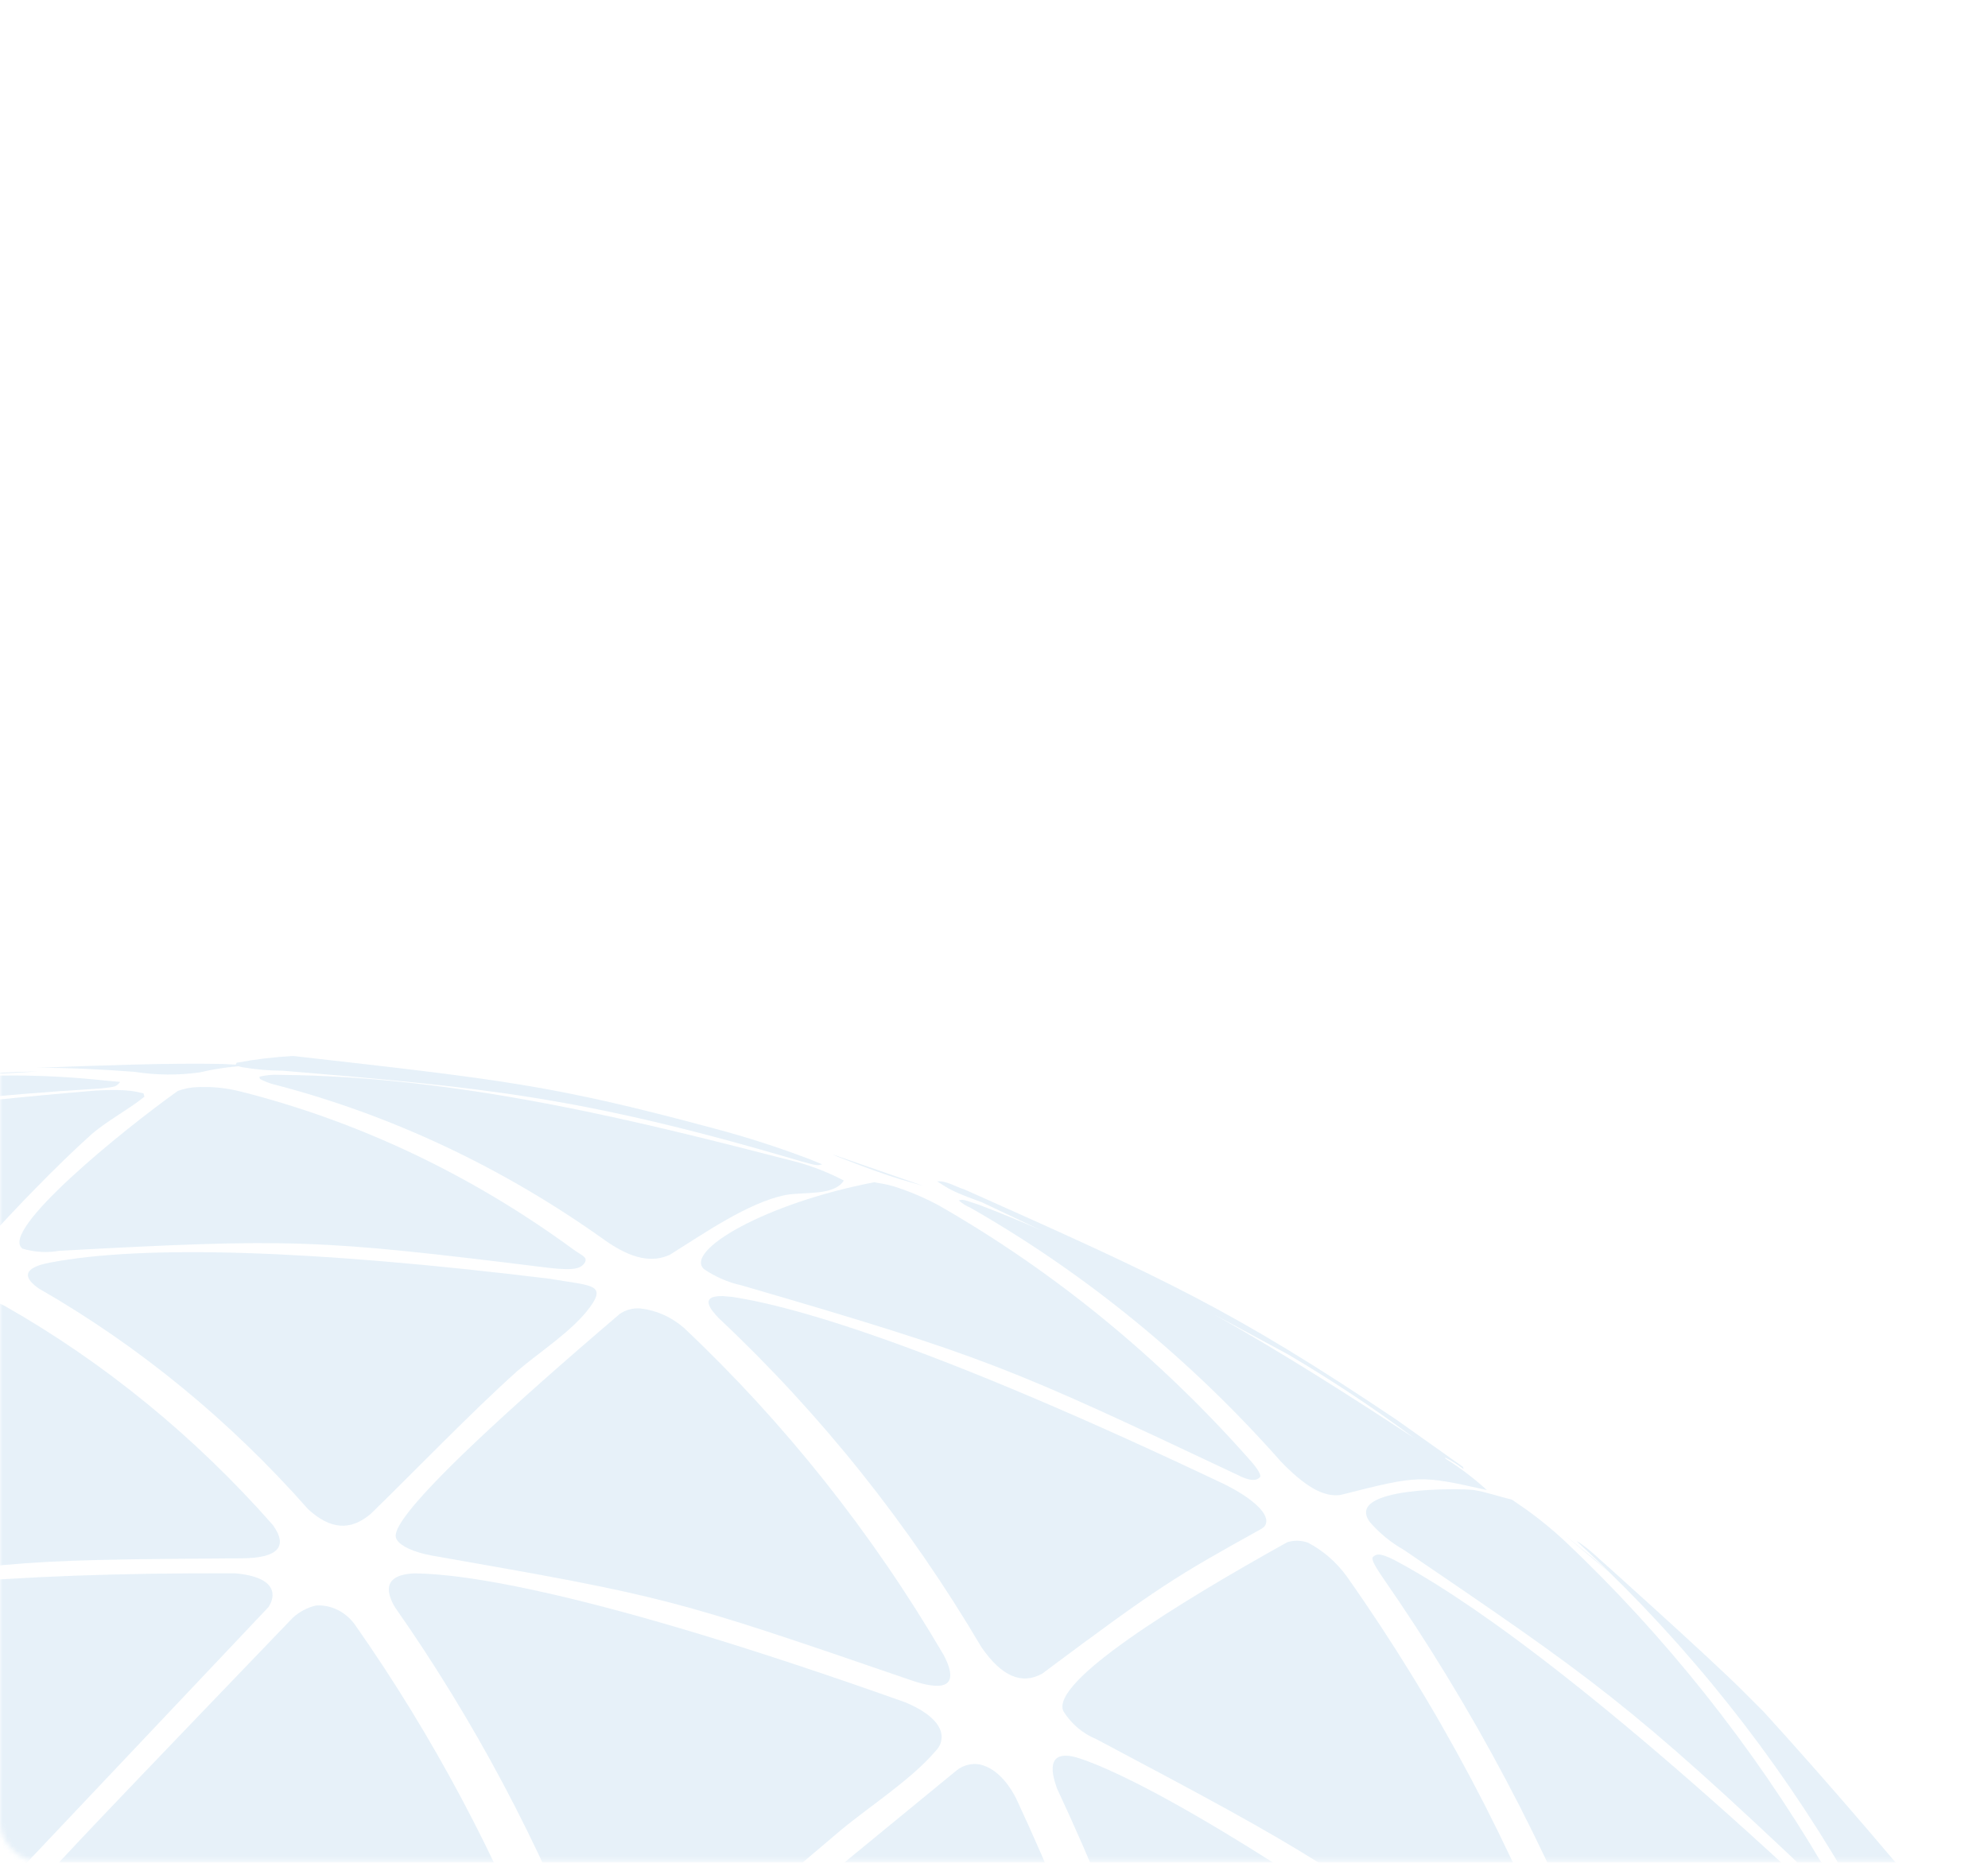 <svg width="413" height="387" viewBox="0 0 413 387" fill="none" xmlns="http://www.w3.org/2000/svg">
<mask id="mask0_52_3832" style="mask-type:alpha" maskUnits="userSpaceOnUse" x="0" y="0" width="413" height="387">
<rect width="413" height="386.754" rx="8" fill="white"/>
</mask>
<g mask="url(#mask0_52_3832)">
<g opacity="0.1">
<g style="mix-blend-mode:screen">
<path d="M327.547 320.191L329.963 322.459C350.787 341.974 368.838 364.669 383.479 389.743C387.503 396.195 390.378 399.312 392.708 399.659C401.799 399.409 402.069 399.579 409.067 405.478C396.751 390.072 379.603 370.132 366.435 355.684L362.415 351.659C355.582 344.745 330.92 322.688 330.92 322.688C330.92 322.688 328.567 320.647 327.547 320.191Z" fill="#0674C6"/>
</g>
<g style="mix-blend-mode:screen">
<path d="M331.159 323.884L325.066 318.933L335.012 327.241L331.159 323.884Z" fill="#0674C6"/>
</g>
<g style="mix-blend-mode:screen">
<path d="M381.94 403.231C382.941 401.99 381.996 398.59 375.742 392.228C328.563 348.361 302.912 331.118 289.766 324.166C286.359 322.399 285.858 323.019 285.295 323.414C284.732 323.808 285.59 325.283 287.118 327.552C305.85 354.486 321.364 383.728 333.272 414.548C336.729 422.146 340.242 425.102 344.082 423.587C351.949 418.804 362.153 411.934 370.543 408.228C373.904 406.599 379.312 405.882 381.94 403.231Z" fill="#0674C6"/>
</g>
<g style="mix-blend-mode:screen">
<path d="M284.631 316.291C286.649 318.592 289.01 320.518 291.607 321.983C330.687 348.589 338.709 354.001 377.175 390.523C379.27 392.4 379.479 392.344 380.734 392.009C380.344 390.539 379.727 389.138 378.908 387.865C364.083 362.694 345.917 339.857 325.019 320.118C322.525 317.801 319.901 315.652 317.163 313.686L314.106 311.579C311.699 311.003 308.475 309.915 306.131 309.566C303.787 309.218 278.951 308.79 284.631 316.291Z" fill="#0674C6"/>
</g>
<g style="mix-blend-mode:screen">
<path d="M204.048 249.817L216.292 255.617C212.162 253.778 207.821 251.996 203.269 250.27C200.025 249.175 200.025 249.175 199.182 249.4C199.924 250.056 200.758 250.58 201.649 250.948C225.57 264.628 247.35 282.435 266.062 303.611C271.145 308.872 274.918 311.052 278.413 310.608C294.897 306.449 294.897 306.449 308.885 309.577C306.202 307.128 303.322 304.942 300.284 303.049L300.22 302.821C301.569 303.479 302.855 304.286 304.056 305.228L303.929 304.772L290.121 294.977C255.908 272.001 241.937 265.682 200.359 247.125C198.631 246.606 196.439 245.23 194.691 245.452L196.335 246.484C197.979 247.515 199.771 248.263 204.048 249.817ZM267.568 281.389C276.615 286.719 285.411 292.553 293.918 298.866C280.637 290.156 267.147 281.502 252.393 273.185L267.568 281.389Z" fill="#0674C6"/>
</g>
<g style="mix-blend-mode:screen">
<path d="M158.895 235.735L172.925 240.38L158.895 235.735Z" fill="#0674C6"/>
</g>
<g style="mix-blend-mode:screen">
<path d="M187.353 245.107L191.801 246.386L172.925 239.832L173.963 240.295C179.578 242.496 183.878 244.061 187.353 245.107Z" fill="#0674C6"/>
</g>
<g style="mix-blend-mode:screen">
<path d="M323.276 436.732C325.051 435.038 325.943 430.169 318.155 423.966C255.328 378.135 231.535 367.682 224.128 365.276C221.178 364.359 216.764 363.833 219.599 371.605C234.488 403.374 245.873 436.736 253.514 470.986C256.057 479.323 259.72 481.999 264.987 479.128C276.707 470.389 292.313 458.66 304.096 450.147C309.946 446.146 318.431 441.927 323.276 436.732Z" fill="#0674C6"/>
</g>
<g style="mix-blend-mode:screen">
<path d="M271.701 320.499C270.287 320.009 268.789 319.984 267.406 320.427C244.608 333.109 218.107 349.466 220.923 355.546C222.576 358.167 224.954 360.186 227.698 361.3C273.888 385.801 274.769 386.542 319.713 418.697C320.402 419.224 321.132 419.682 321.894 420.066C324.075 421.435 328.938 423.552 325.993 414.578C314.238 383.599 298.661 354.266 279.693 327.391C277.544 324.478 274.805 322.116 271.701 320.499Z" fill="#0674C6"/>
</g>
<g style="mix-blend-mode:screen">
<path d="M262.592 317.25C264.317 315.317 261.341 311.941 254.739 308.552C195.263 280.276 166.144 271.616 152.188 269.456L150.101 269.277C144.874 269.201 148.062 272.521 149.349 273.895C170.523 293.778 188.918 316.826 203.908 342.253C208.068 348.258 212.202 350.098 216.519 347.717C241.069 329.38 244.185 327.566 262.023 317.648C262.234 317.591 262.381 317.307 262.592 317.25Z" fill="#0674C6"/>
</g>
<g style="mix-blend-mode:screen">
<path d="M259.613 303.285C240.842 282.029 218.992 264.155 194.995 250.423C192.012 248.823 188.913 247.51 185.735 246.5C183.516 245.863 182.608 245.86 181.635 245.627C159.014 249.952 142.042 259.902 146.273 263.693C148.658 265.306 151.283 266.441 154.01 267.039C205.117 281.924 209.81 284.114 257.082 306.423C260.528 308.208 261.393 307.239 261.752 306.897C262.11 306.555 261.242 305.064 259.613 303.285Z" fill="#0674C6"/>
</g>
<g style="mix-blend-mode:screen">
<path d="M175.297 245.275C172.17 243.632 168.907 242.343 165.562 241.429C134.854 233.524 96.75 223.629 58.108 223.317C56.679 223.233 55.256 223.364 53.881 223.706L54.009 224.169C54.836 224.608 55.698 224.959 56.581 225.217C81.114 231.535 104.588 242.579 125.838 257.801C131.218 261.574 135.553 262.398 139.183 260.678C146.187 256.315 155.356 249.881 163.128 248.292C166.803 247.554 173.241 248.559 175.297 245.275Z" fill="#0674C6"/>
</g>
<g style="mix-blend-mode:screen">
<path d="M50.338 221.729C53.136 222.203 55.952 222.445 58.762 222.454C99.689 225.901 120.258 227.597 166.538 241.312C169.751 242.192 169.751 242.192 170.814 241.906L168.239 240.854C161.722 238.375 155.11 236.245 148.428 234.472C114.619 225.376 104.515 224.355 60.885 219.393C56.944 219.61 53.032 220.08 49.167 220.799L48.87 221.377L50.338 221.729Z" fill="#0674C6"/>
</g>
<g style="mix-blend-mode:screen">
<path d="M41.524 222.796C45.077 221.961 48.71 221.483 52.376 221.366L46.094 221.049C34.791 220.832 20.711 221.369 7.764 221.851C14.409 221.816 21.396 222.194 27.956 222.688C32.485 223.398 37.05 223.434 41.524 222.796Z" fill="#0674C6"/>
</g>
<g style="mix-blend-mode:screen">
<path d="M-10.096 223.667C-4.706 223.214 1.454 223.059 7.764 222.61C1.817 222.706 -4.065 223.039 -10.096 223.667Z" fill="#0674C6"/>
</g>
<g style="mix-blend-mode:screen">
<path d="M203.495 366.579C202.636 366.44 201.768 366.482 200.942 366.702C200.115 366.923 199.346 367.319 198.679 367.867C136.032 419.261 136.032 419.261 137.169 423.349C137.805 424.657 138.691 425.818 139.766 426.752C140.841 427.685 142.08 428.37 143.398 428.76C189.618 449.345 190.499 450.086 236.291 478.837L238.618 479.923C241.49 481.351 246.183 482.049 244.85 472.401C237.157 438.365 225.819 405.201 211.067 373.583C210.08 371.651 207.56 367.445 203.495 366.579Z" fill="#0674C6"/>
</g>
<g style="mix-blend-mode:screen">
<path d="M188.013 353.661C122.213 330.273 95.952 326.986 86.196 326.894C83.056 326.997 78.569 327.951 82.033 333.894C98.45 357.332 112.011 382.825 122.367 409.714C125.474 415.999 129.48 417.382 134.869 413.979L174.606 380.303C180.668 375.249 189.321 369.748 194.433 363.721C196.369 361.732 196.974 357.4 188.013 353.661Z" fill="#0674C6"/>
</g>
<g style="mix-blend-mode:screen">
<path d="M196.072 343.897C181.257 318.574 163.03 295.618 142.018 275.818C139.402 273.574 136.254 272.19 132.984 271.847C131.48 271.74 130.007 272.134 128.766 272.973C79.34 315.162 81.686 318.71 82.489 319.969C83.293 321.228 85.91 322.494 89.729 323.192C138.553 331.759 139.523 331.991 189.372 349.126C194.627 350.915 199.985 351.448 196.072 343.897Z" fill="#0674C6"/>
</g>
<g style="mix-blend-mode:screen">
<path d="M114.258 265.687C64.756 259.641 29.851 258.596 10.39 262.324C7.358 262.888 3.183 264.254 8.001 267.666C28.796 279.587 47.732 295.102 64.005 313.551C68.591 317.768 72.79 318.128 77.026 314.518C86.175 305.633 98.011 293.304 107.499 284.823C112.095 280.869 118.875 276.578 122.515 271.643C126.155 266.708 122.636 267.155 114.258 265.687Z" fill="#0674C6"/>
</g>
<g style="mix-blend-mode:screen">
<path d="M36.925 226.672C25.674 234.663 -0.411 255.832 4.693 259.432C7.213 260.171 9.823 260.318 12.344 259.864C60.916 257.265 65.761 257.456 113.963 263.406C119.149 264.002 120.636 263.603 121.442 262.393C122.248 261.182 120.781 260.83 119.058 259.553C98.03 244.148 74.662 233.044 50.206 226.835C47.112 226.029 43.947 225.706 40.813 225.877C39.477 225.932 38.167 226.2 36.925 226.672Z" fill="#0674C6"/>
</g>
<g style="mix-blend-mode:screen">
<path d="M19.795 226.587C-7.312 228.889 -48.654 232.779 -81.468 245.187C-82.751 245.603 -83.976 246.189 -85.115 246.93L-84.858 247.867L-82.317 247.935C-59.852 247.424 -37.28 251.476 -15.764 259.883C-13.601 260.748 -11.3 261.024 -9.071 260.684C-6.842 260.344 -4.755 259.401 -3.002 257.938C3.328 250.937 11.897 242.071 18.698 235.949C21.811 233.092 26.823 230.476 30 227.853L29.807 227.15C28.611 226.97 27.009 226.145 19.795 226.587Z" fill="#0674C6"/>
</g>
<g style="mix-blend-mode:screen">
<path d="M-90.497 246.242L-88.804 246.547C-86.172 246.085 -83.593 245.377 -81.093 244.428C-41.682 233.601 -25.683 228.95 20.96 226.139C24.087 225.793 24.087 225.793 24.965 224.783L22.136 224.534C7.857 222.954 -6.457 223.101 -20.546 224.974C-31.429 226.424 -45.824 229.353 -56.642 231.042L-75.191 235.625C-84.806 240.062 -89.858 243.502 -90.497 246.242Z" fill="#0674C6"/>
</g>
<g style="mix-blend-mode:screen">
<path d="M-1.691 415.178C9.305 438.72 17.703 463.436 23.324 488.804C25.463 494.864 29.346 495.791 35.373 492.216C87.524 452.493 107.244 435.435 107.18 435.206C107.117 434.978 111.769 428.086 102.651 424.628C38.228 407.213 13.062 406.324 4.035 407.262C1.652 407.653 -3.894 408.889 -1.691 415.178Z" fill="#0674C6"/>
</g>
<g style="mix-blend-mode:screen">
<path d="M2.643 400.227C3.784 401.886 5.366 402.691 9.056 402.932C55.678 406.921 56.648 407.153 105.199 419.709C109.354 420.808 116.102 421.46 113.623 412.549C103.394 385.942 89.98 360.721 73.732 337.541C72.77 336.213 71.519 335.152 70.098 334.458C68.677 333.764 67.132 333.46 65.61 333.575C63.853 333.996 62.231 334.85 60.869 336.069C1.522 397.827 1.522 397.827 2.643 400.227Z" fill="#0674C6"/>
</g>
<g style="mix-blend-mode:screen">
<path d="M48.794 326.877C0.496 326.705 -32.75 329.92 -49.674 336.182C-51.941 337.036 -56.769 339.317 -53.309 343.583C-37.748 358.34 -24.198 375.374 -13.099 394.133C-9.943 398.397 -5.874 398.297 -0.893 393.832L55.755 333.914C57.214 331.793 57.886 327.657 48.794 326.877Z" fill="#0674C6"/>
</g>
<g style="mix-blend-mode:screen">
<path d="M56.666 316.82C40.517 298.485 21.688 283.1 1.001 271.338C-1.74 269.89 -4.836 269.571 -7.674 270.444C-9.197 270.98 -10.582 271.857 -11.742 273.019C-55.134 329.195 -54.051 330.637 -52.903 332.31C-51.756 333.983 -49.636 333.415 -46.18 332.737C-0.282 324.155 0.842 324.101 50.166 323.759C57.672 323.729 59.98 321.378 56.666 316.82Z" fill="#0674C6"/>
</g>
</g>
</g>
</svg>
